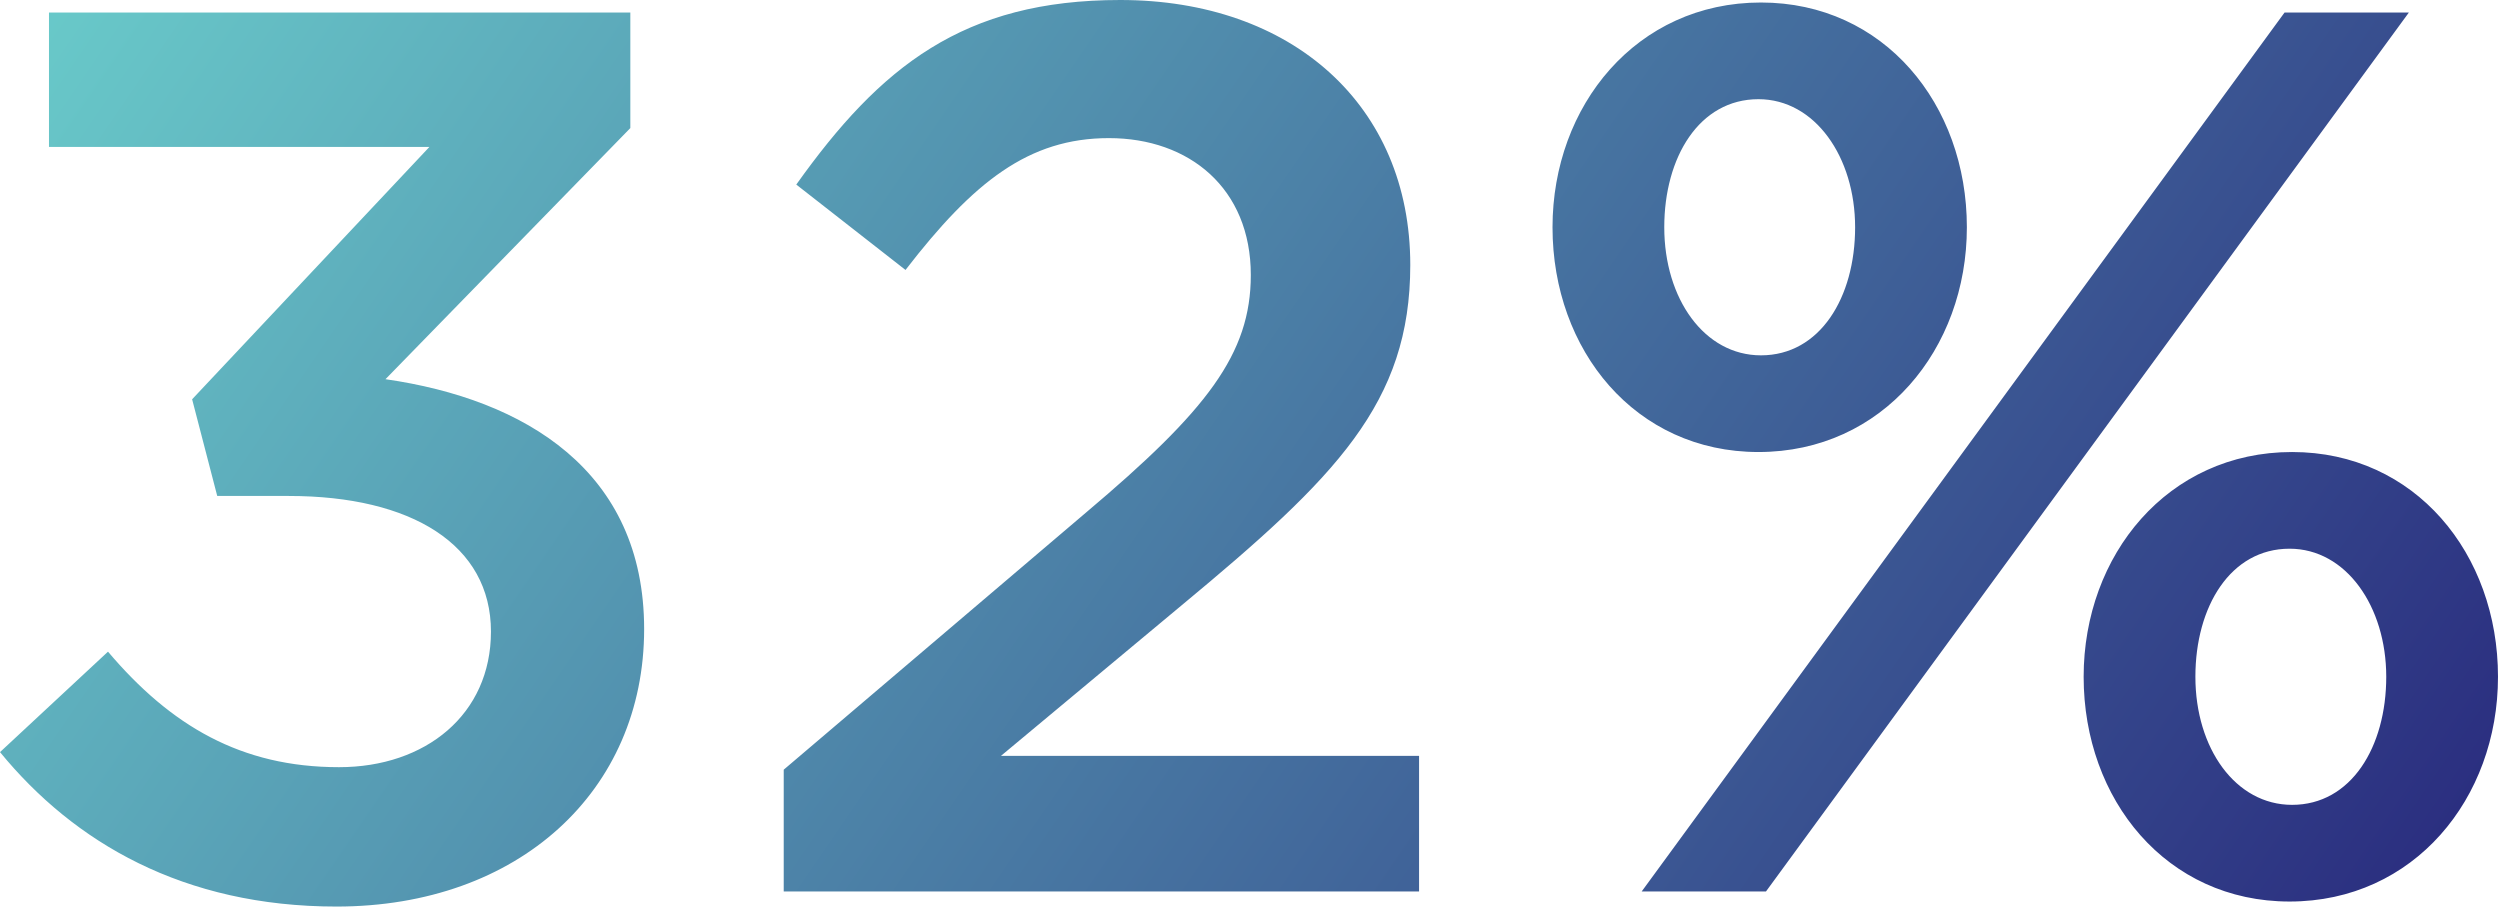 <?xml version="1.0" encoding="UTF-8"?> <svg xmlns="http://www.w3.org/2000/svg" width="717" height="260" viewBox="0 0 717 260" fill="none"> <path d="M96.513 260C148.729 260 184.74 226.869 184.74 180.415C184.74 135.041 150.53 114.515 110.557 108.753L180.779 36.731V3.601H14.048V42.133H123.161L55.1 114.515L62.303 142.243H82.829C118.12 142.243 140.807 156.288 140.807 181.135C140.807 204.903 122.081 220.027 97.233 220.027C69.145 220.027 48.978 208.144 30.973 186.897L0.003 215.706C21.25 241.634 52.58 260 96.513 260ZM224.772 255.678H406.988V216.786H287.071L338.927 173.573C383.221 136.842 404.467 115.595 404.467 75.983C404.467 30.249 370.617 -0 321.281 -0C276.268 -0 252.5 19.085 228.373 52.936L259.702 77.423C279.148 52.216 294.993 39.612 318.04 39.612C341.088 39.612 358.733 54.016 358.733 78.864C358.733 101.551 346.129 117.756 311.558 146.925L224.772 220.748V255.678ZM504.319 129.64C539.97 129.64 564.097 100.11 564.097 65.18C564.097 29.889 540.33 0.72 505.039 0.72C469.388 0.72 445.261 30.249 445.261 65.18C445.261 100.471 469.028 129.64 504.319 129.64ZM470.829 255.678H506.48L690.857 3.601H655.206L470.829 255.678ZM656.646 258.559C692.297 258.559 716.424 229.03 716.424 194.099C716.424 158.809 692.657 129.64 657.366 129.64C621.715 129.64 597.588 159.169 597.588 194.099C597.588 229.39 621.355 258.559 656.646 258.559ZM505.039 101.911C488.834 101.911 477.311 85.706 477.311 65.18C477.311 45.014 487.394 28.448 504.319 28.448C520.524 28.448 532.048 45.014 532.048 65.18C532.048 85.346 521.965 101.911 505.039 101.911ZM657.366 230.831C641.161 230.831 629.638 214.626 629.638 194.099C629.638 173.933 639.721 157.368 656.646 157.368C672.851 157.368 684.375 173.933 684.375 194.099C684.375 214.266 674.291 230.831 657.366 230.831Z" fill="url(#paint0_linear_114_489)"></path> <defs> <linearGradient id="paint0_linear_114_489" x1="-41.075" y1="-88.428" x2="665.142" y2="395.721" gradientUnits="userSpaceOnUse"> <stop stop-color="#71DED3"></stop> <stop offset="1" stop-color="#26227A"></stop> </linearGradient> </defs> </svg> 
